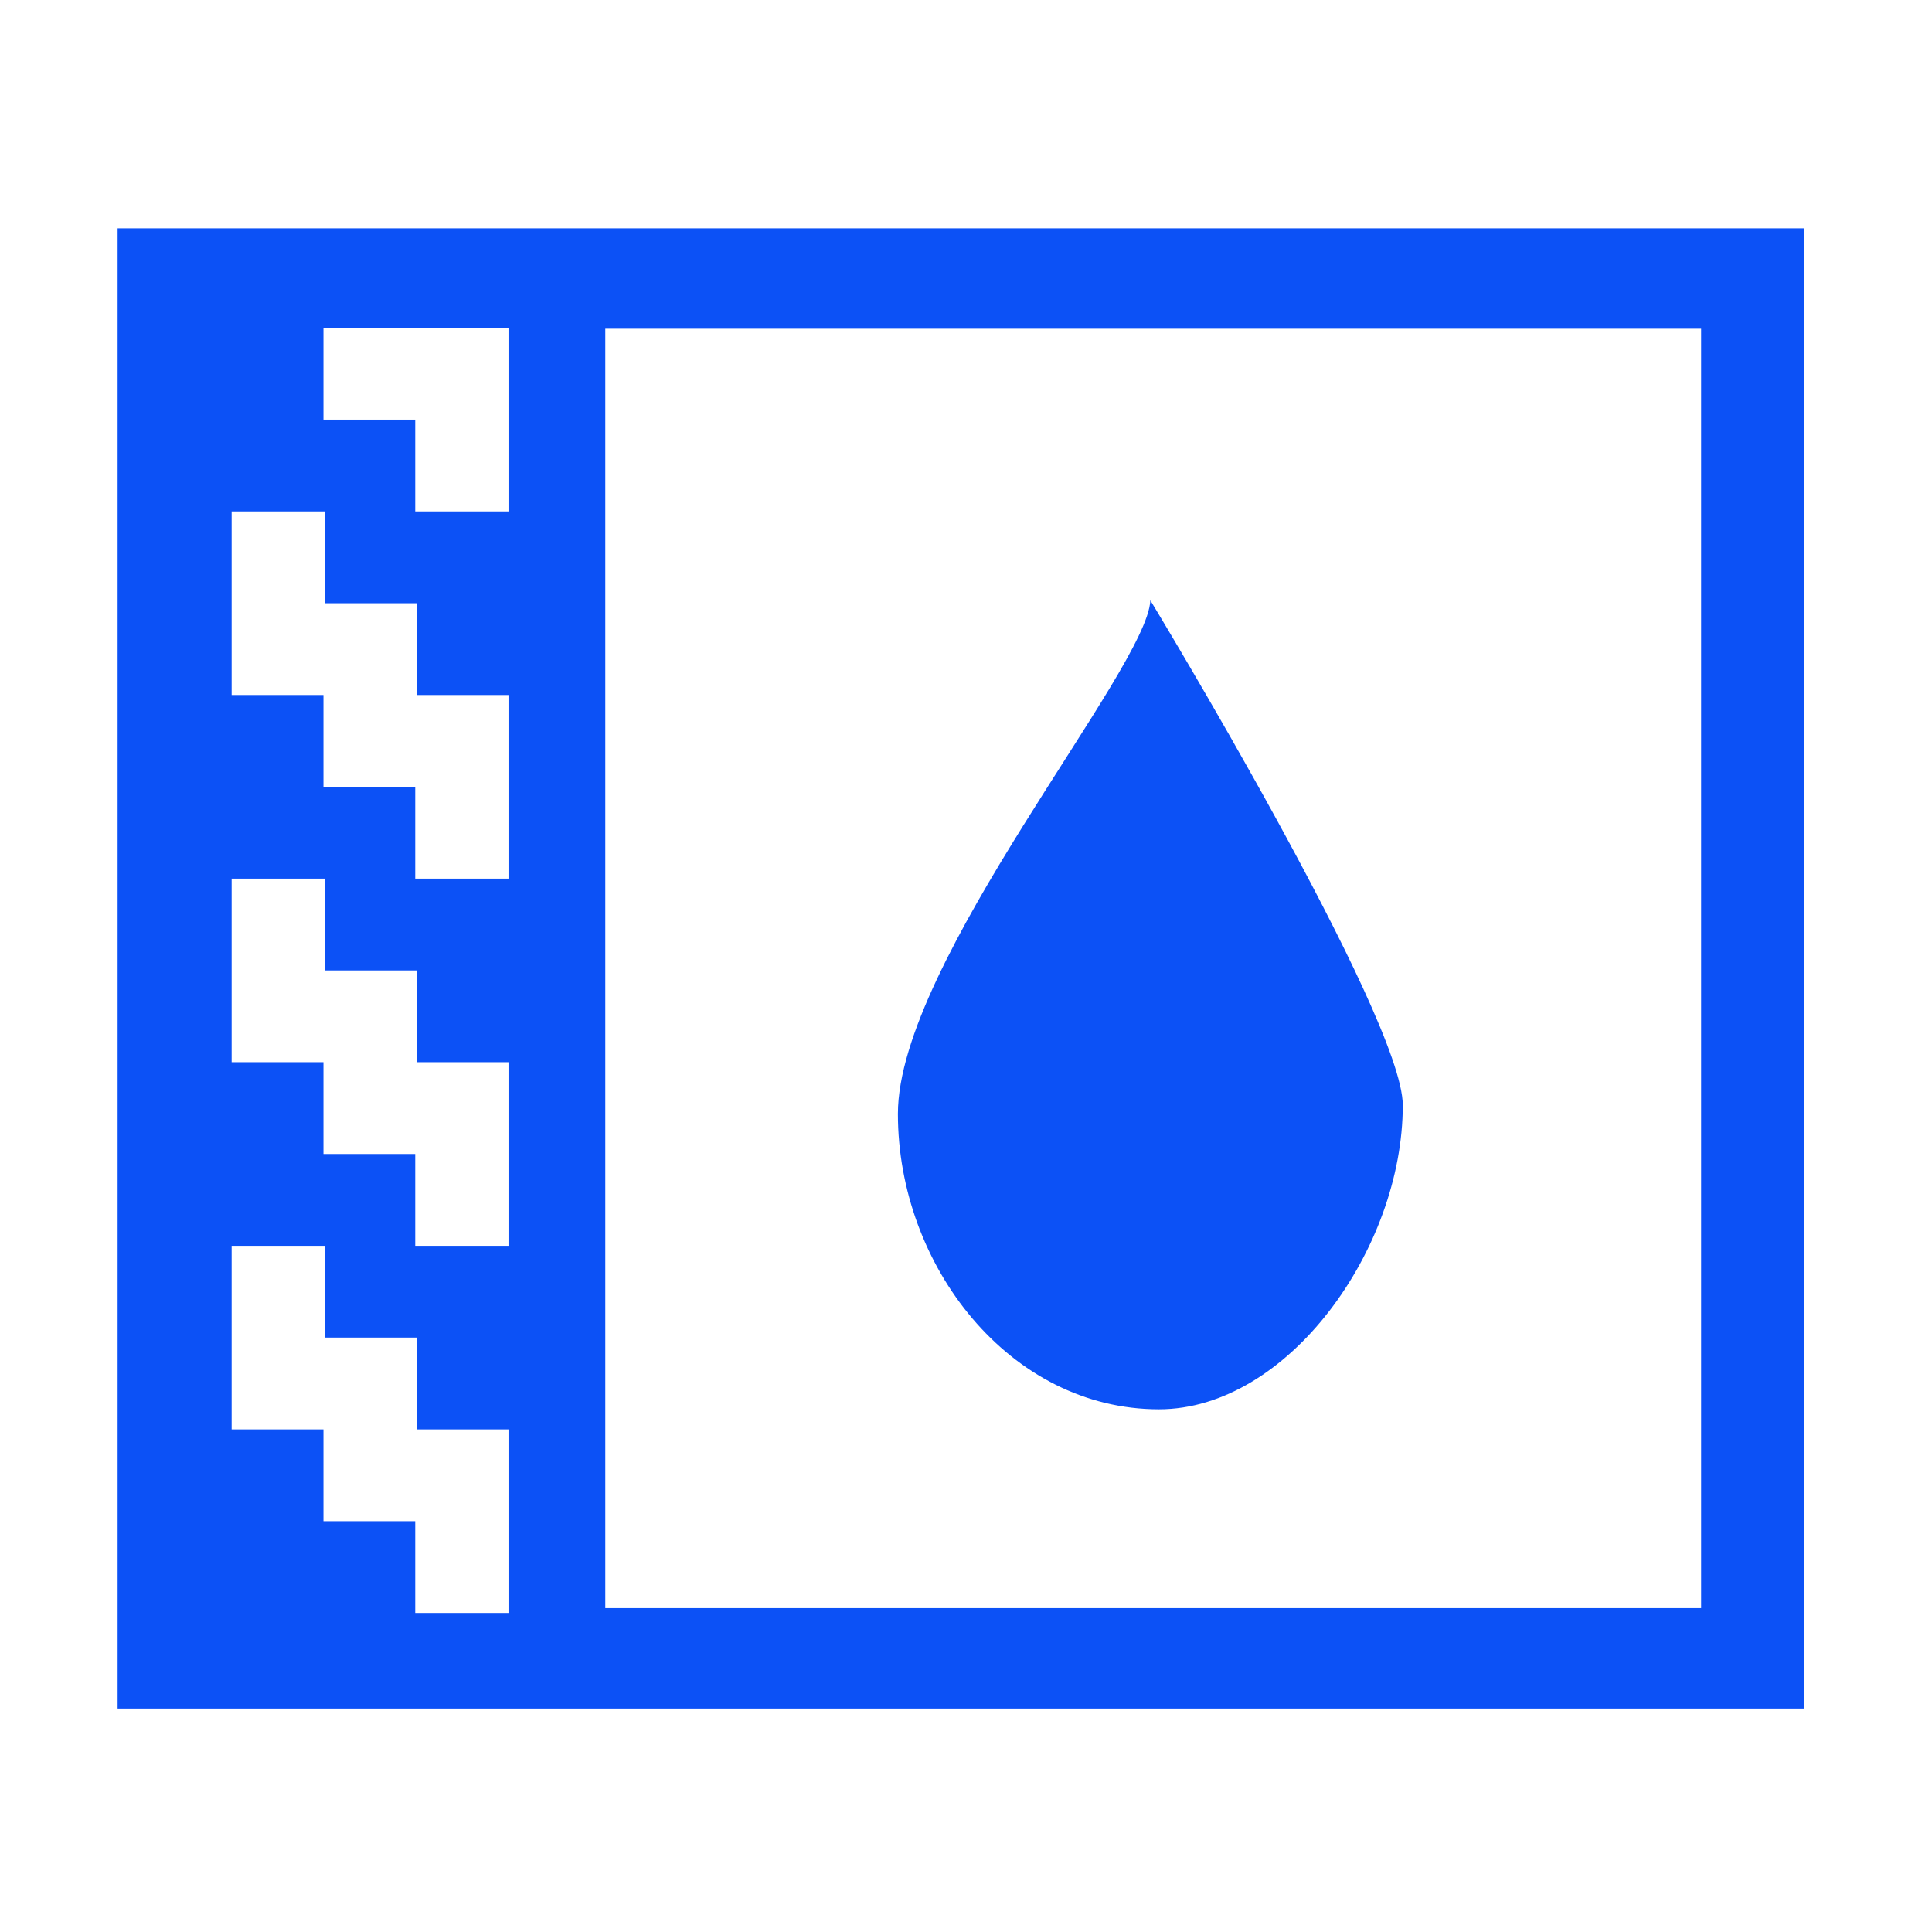<svg width="48" height="48" viewBox="0 0 48 48" fill="none" xmlns="http://www.w3.org/2000/svg">
<path d="M2.922 5.672V42.449H44.83V5.672H2.922ZM12.633 40.074H10.316V37.794H8.036V35.513H5.755V30.952H8.071V33.232H10.352V35.513H12.633V40.074H12.633ZM12.633 30.952H10.316V28.671H8.036V26.39H5.755V21.829H8.071V24.11H10.352V26.39H12.633V30.952H12.633ZM12.633 21.829H10.316V19.548H8.036V17.267H5.755V12.706H8.071V14.987H10.352V17.267H12.633V21.829H12.633ZM12.633 12.706H10.316V10.425H8.036V8.145H10.352H12.633V12.706H12.633ZM42.264 39.954H15.038V8.167H42.264V39.954H42.264Z" fill="#0C51F6"/>
<path d="M28.58 14.915C28.58 14.915 34.852 25.25 34.852 27.459C34.852 31.023 32.001 35.014 28.793 35.014C25.087 35.014 22.308 31.45 22.308 27.673C22.308 23.896 28.508 16.626 28.58 14.915Z" fill="#0C51F6"/>
</svg>
